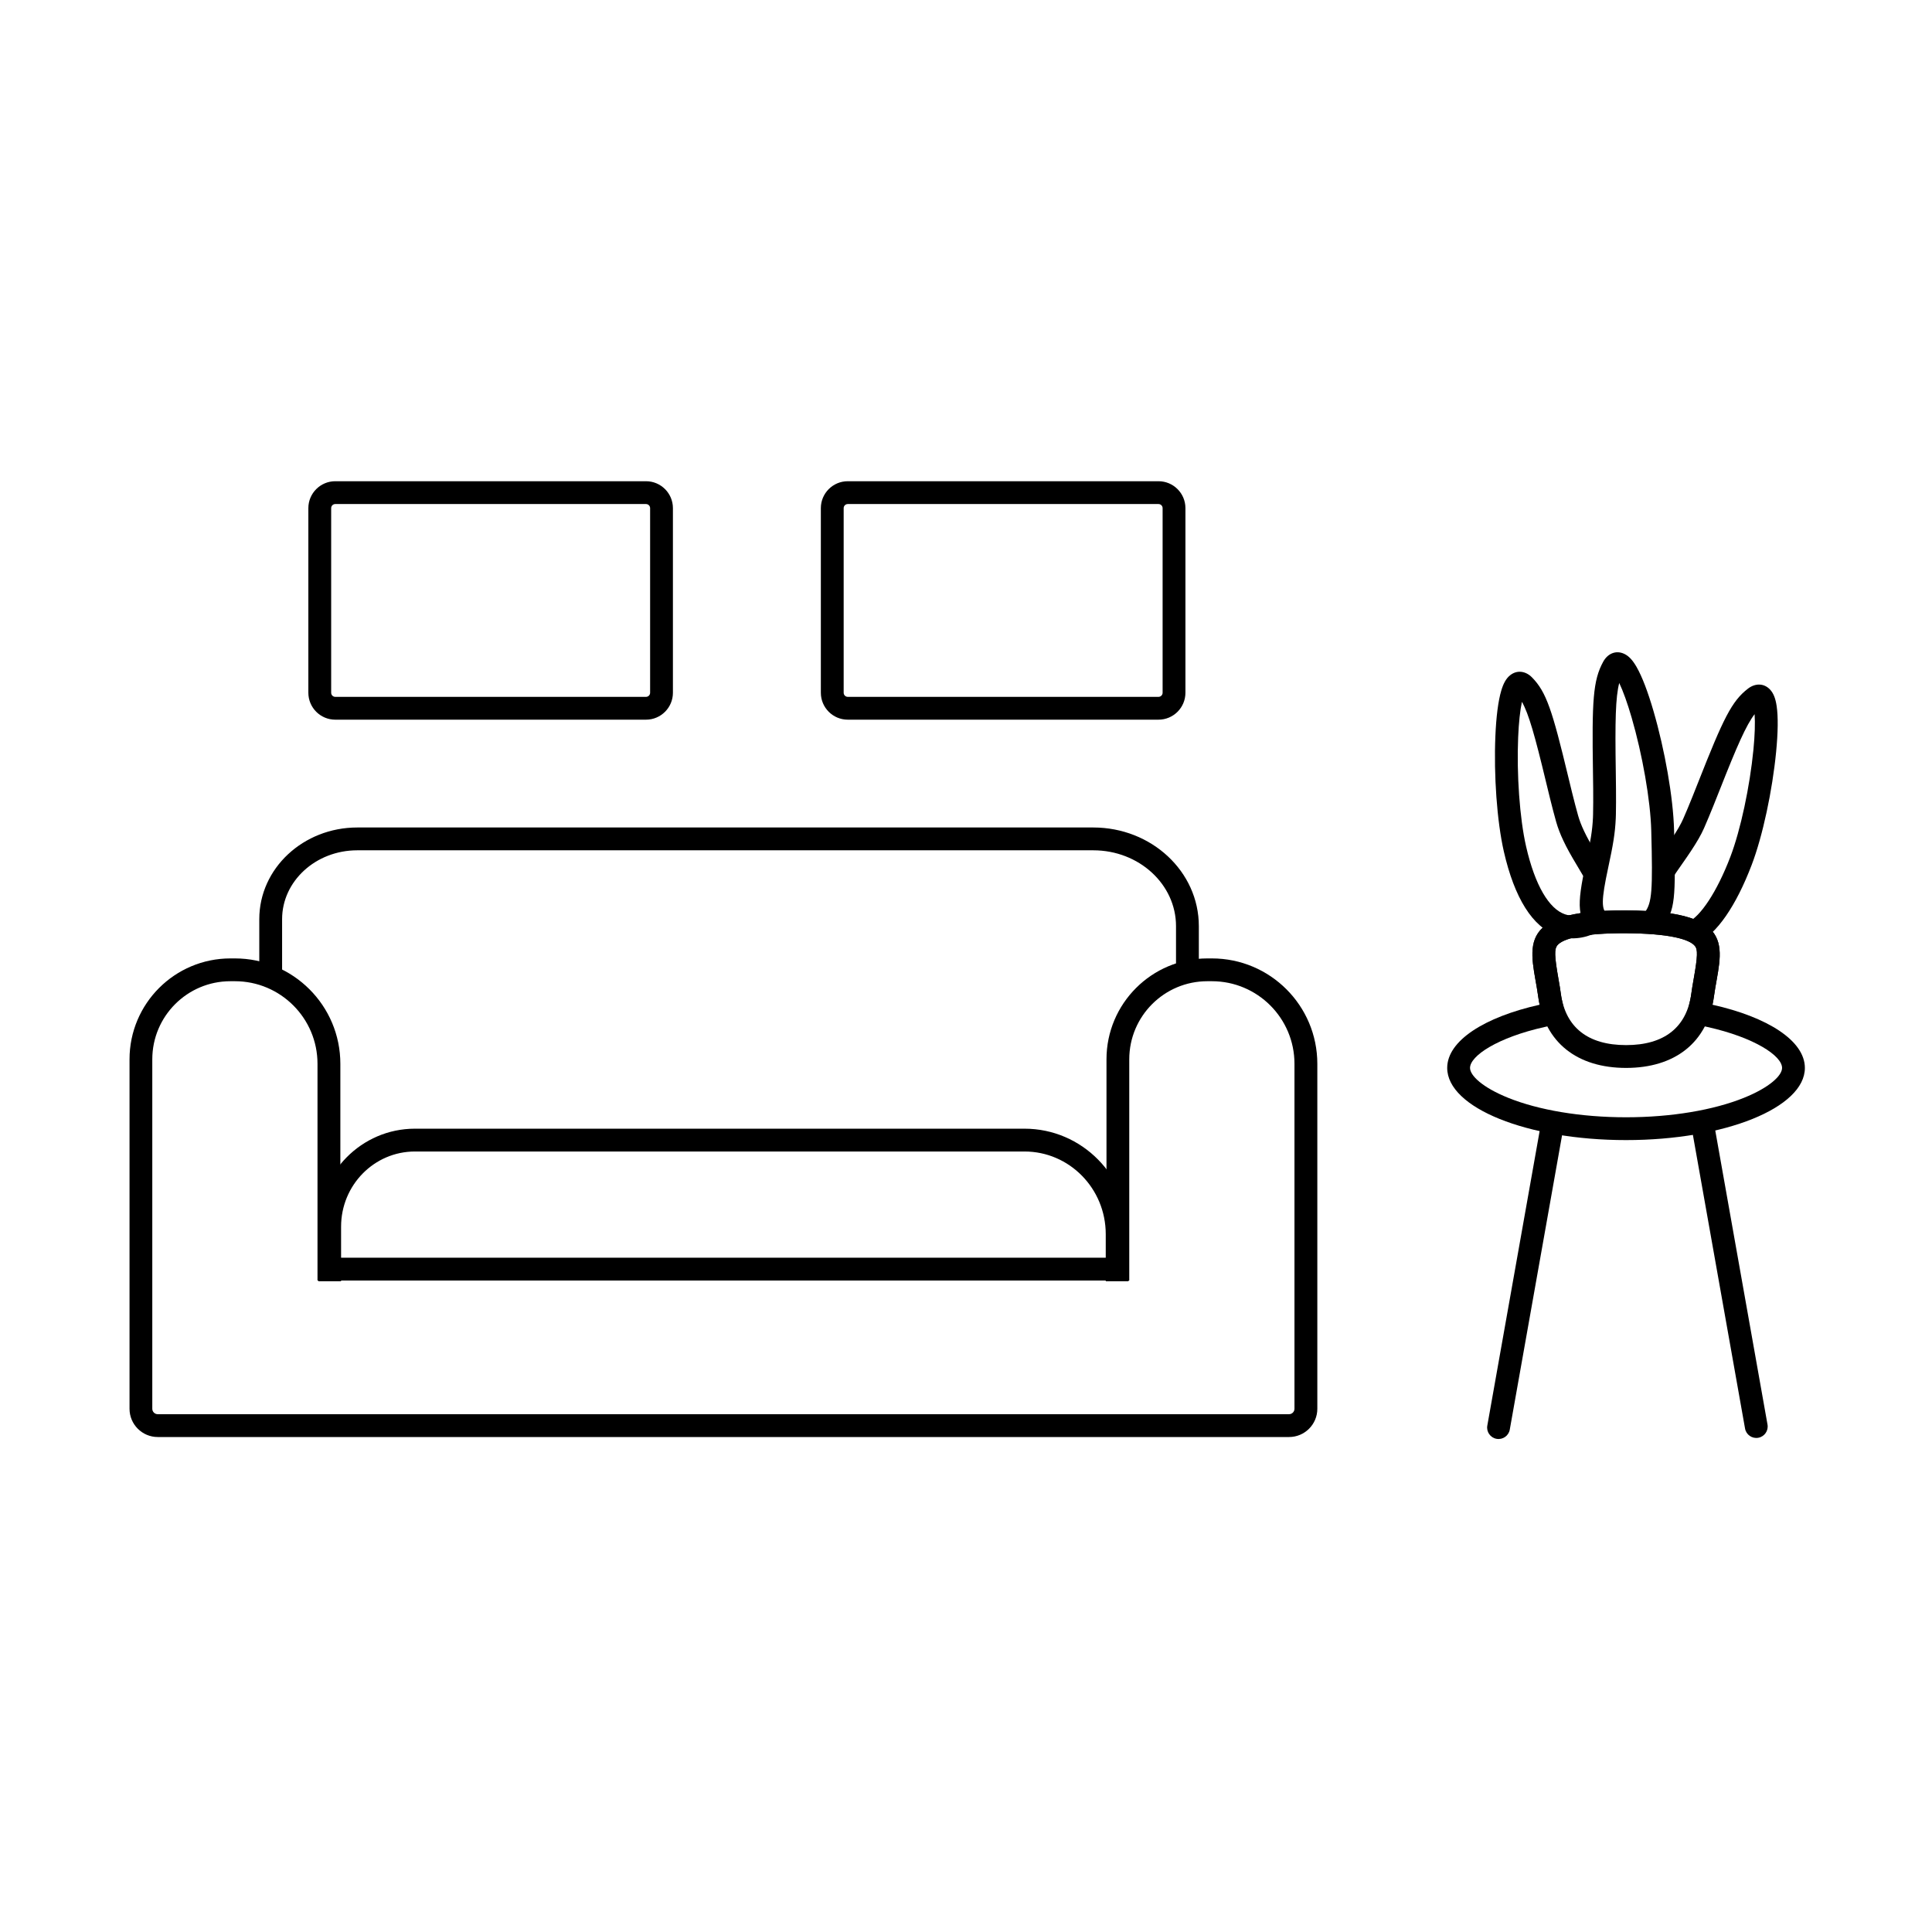 <?xml version="1.0" encoding="UTF-8"?>
<!-- Uploaded to: SVG Repo, www.svgrepo.com, Generator: SVG Repo Mixer Tools -->
<svg fill="#000000" width="800px" height="800px" version="1.1" viewBox="144 144 512 512" xmlns="http://www.w3.org/2000/svg">
 <g>
  <path d="m437.23 477.31v-52.57c0-14.773 11.98-26.75 26.754-26.75h1.184c15.43 0 27.938 12.508 27.938 27.934v91.41c0 4.141-3.356 7.492-7.492 7.492h-299.8c-4.137 0-7.488-3.352-7.488-7.492v-92.594c0-14.773 11.977-26.75 26.75-26.75h1.184c15.43 0 27.938 12.508 27.938 27.934v51.387zm-209.09 6.043v-57.43c0-12.09-9.801-21.891-21.891-21.891h-1.184c-11.434 0-20.707 9.273-20.707 20.707v92.594c0 0.801 0.648 1.445 1.445 1.445h299.8c0.801 0 1.445-0.645 1.445-1.445v-91.41c0-12.09-9.801-21.891-21.891-21.891h-1.184c-11.438 0-20.707 9.273-20.707 20.707v58.613z"/>
  <path d="m234.39 483.55v-14.469c0-11.012 8.773-19.922 19.566-19.922h161.55c11.879 0 21.527 9.801 21.527 21.918v12.473h6.047v-12.473c0-15.434-12.336-27.965-27.574-27.965h-161.55c-14.156 0-25.609 11.637-25.609 25.969v14.469z"/>
  <path d="m218.76 404.23v-16.645c0-10.023 8.871-18.246 19.926-18.246h195.05c12.156 0 21.922 9.051 21.922 20.094v11.559h6.047v-11.559c0-14.488-12.57-26.141-27.969-26.141h-195.05c-14.297 0-25.973 10.824-25.973 24.293v16.645z"/>
  <path d="m232.85 271.53h82.348c3.941 0 7.133 3.195 7.133 7.133v48.922c0 3.941-3.191 7.137-7.133 7.137h-82.348c-3.938 0-7.133-3.195-7.133-7.137v-48.922c0-3.938 3.195-7.133 7.133-7.133zm0 6.047c-0.602 0-1.086 0.484-1.086 1.086v48.922c0 0.602 0.484 1.09 1.086 1.09h82.348c0.602 0 1.09-0.488 1.09-1.09v-48.922c0-0.602-0.488-1.086-1.09-1.086z"/>
  <path d="m368.67 271.53h82.344c3.941 0 7.137 3.195 7.137 7.133v48.922c0 3.941-3.195 7.137-7.137 7.137h-82.344c-3.941 0-7.137-3.195-7.137-7.137v-48.922c0-3.938 3.195-7.133 7.137-7.133zm0 6.047c-0.602 0-1.09 0.484-1.09 1.086v48.922c0 0.602 0.488 1.09 1.09 1.09h82.344c0.602 0 1.09-0.488 1.09-1.09v-48.922c0-0.602-0.488-1.086-1.09-1.086z"/>
  <path d="m551.64 408.14c-1.664-12.223-7.484-23.031 23.281-22.867 30.762 0.168 24.941 10.645 23.277 22.867-0.098 0.727-0.223 1.438-0.371 2.125 14.598 3.262 24.484 9.539 24.484 16.746 0 10.562-21.219 19.125-47.391 19.125-26.176 0-47.395-8.562-47.395-19.125 0-7.207 9.887-13.484 24.484-16.746-0.148-0.688-0.273-1.398-0.371-2.125zm1.688 8.027c-12.488 2.789-19.754 7.656-19.754 10.844 0 2.023 3.301 5.176 10.098 7.918 8.062 3.254 19.242 5.16 31.25 5.16 12.004 0 23.184-1.906 31.246-5.16 6.797-2.742 10.098-5.894 10.098-7.918 0-3.188-7.266-8.055-19.754-10.844l-5.863-1.309 1.27-5.871c0.117-0.535 0.215-1.09 0.293-1.664 0.156-1.164 0.332-2.219 0.633-3.918 1.074-6.062 1.082-7.758 0.348-8.684-1.488-1.867-7.023-3.34-18.305-3.402-11.238-0.059-16.742 1.379-18.223 3.25-0.75 0.953-0.746 2.719 0.332 8.832 0.305 1.715 0.477 2.762 0.633 3.922 0.078 0.574 0.176 1.129 0.293 1.664l1.27 5.871z"/>
  <path d="m574.93 427.01c12.855 0 21.617-6.656 23.277-18.875 1.664-12.223 7.484-22.699-23.277-22.867-30.766-0.164-24.945 10.645-23.281 22.867 1.66 12.219 10.422 18.875 23.281 18.875zm0-6.047c-10.148 0-16.078-4.723-17.293-13.645-0.156-1.16-0.328-2.207-0.633-3.922-1.078-6.113-1.082-7.879-0.332-8.832 1.48-1.871 6.984-3.309 18.223-3.25 11.281 0.062 16.816 1.535 18.305 3.402 0.734 0.926 0.727 2.621-0.348 8.684-0.301 1.699-0.477 2.754-0.633 3.918-1.215 8.922-7.144 13.645-17.289 13.645z"/>
  <path d="m598.27 441.95 14.137 79.57c0.293 1.641-0.805 3.211-2.449 3.504s-3.211-0.805-3.504-2.449l-14.133-79.566c-0.293-1.645 0.801-3.215 2.445-3.508 1.645-0.293 3.215 0.805 3.504 2.449z"/>
  <path d="m552.29 442.23-14.137 79.57c-0.289 1.645 0.805 3.215 2.449 3.504 1.645 0.293 3.211-0.801 3.504-2.445l14.137-79.57c0.289-1.645-0.805-3.215-2.449-3.504-1.645-0.293-3.215 0.805-3.504 2.445z"/>
  <path d="m599.71 353.41c-0.652 1.656-1.137 2.867-1.617 4.062-0.906 2.25-1.715 4.188-2.508 6-0.777 1.773-1.926 3.738-3.492 6.102-0.684 1.035-1.301 1.934-2.422 3.531-1.273 1.82-1.656 2.379-2.113 3.082l-5.074-3.293c0.512-0.789 0.914-1.367 2.234-3.254 1.094-1.562 1.688-2.426 2.336-3.406 1.391-2.098 2.383-3.801 2.992-5.188 0.77-1.75 1.555-3.637 2.441-5.832 0.473-1.18 0.949-2.375 1.598-4.023 6.602-16.754 8.832-21.398 13.176-24.719 1.855-1.414 4.176-1.477 5.809 0.258 0.973 1.031 1.469 2.457 1.758 4.363 0.426 2.848 0.359 7.07-0.137 12.16-0.996 10.234-3.539 22.254-6.488 29.984-4.078 10.699-9.27 18.422-14.488 20.703l-2.418-5.543c3.289-1.438 7.715-8.023 11.258-17.312 2.738-7.18 5.172-18.684 6.121-28.418 0.375-3.852 0.477-7.117 0.309-9.402-2.246 2.938-4.656 8.422-9.273 20.145z"/>
  <path d="m572.2 348.46c0.027 1.871 0.047 3.242 0.055 4.594 0.023 2.547 0.016 4.75-0.027 6.824-0.008 0.348-0.02 0.695-0.035 1.047-0.176 3.879-0.703 6.977-2.008 13.039-1.852 8.605-1.871 11.168-0.133 12.363l-3.422 4.981c-4.844-3.324-4.816-7.176-2.356-18.617 1.234-5.742 1.723-8.602 1.879-12.039 0.012-0.305 0.023-0.602 0.027-0.898 0.043-2.012 0.051-4.16 0.031-6.652-0.012-1.332-0.027-2.688-0.059-4.547-0.289-18.828 0-24.246 2.715-29.195 1.145-2.09 3.277-3.121 5.512-2.113 1.316 0.598 2.32 1.762 3.312 3.473 1.477 2.555 3.027 6.641 4.508 11.738 2.988 10.262 5.223 22.887 5.449 31.551 0.469 18.176 0.285 21.262-3.008 25.504l-4.773-3.707c1.945-2.512 2.144-5.844 1.734-21.641-0.207-8.094-2.356-20.223-5.207-30.016-1.113-3.832-2.254-7.004-3.281-9.148-0.988 3.809-1.121 10.117-0.914 23.461z"/>
  <path d="m553.71 351.23c0.414 1.734 0.723 3 1.035 4.25 0.582 2.356 1.113 4.387 1.648 6.293 0.461 1.637 1.105 3.301 1.934 5.051 0.938 1.984 1.91 3.723 3.598 6.539 1.387 2.316 1.266 2.117 1.656 2.797l5.246-3.012c-0.422-0.727-0.293-0.516-1.715-2.891-1.59-2.656-2.488-4.258-3.32-6.019-0.691-1.457-1.215-2.816-1.578-4.102-0.516-1.84-1.031-3.812-1.602-6.113-0.309-1.23-0.613-2.484-1.023-4.203-4.207-17.512-5.769-22.422-9.609-26.316-1.637-1.656-3.93-2.039-5.789-0.551-1.105 0.887-1.797 2.231-2.344 4.074-0.82 2.762-1.344 6.953-1.559 12.062-0.438 10.273 0.406 22.527 2.25 30.598 2.793 12.203 7.559 20.059 14.242 22.332 3.305 1.125 6.859 0.789 10.461-0.93l-2.606-5.457c-2.238 1.07-4.176 1.254-5.906 0.664-4.184-1.422-7.926-7.594-10.297-17.961-1.715-7.488-2.523-19.219-2.106-28.988 0.164-3.867 0.516-7.113 1-9.355 1.82 3.223 3.438 8.988 6.383 21.238z"/>
 </g>
</svg>